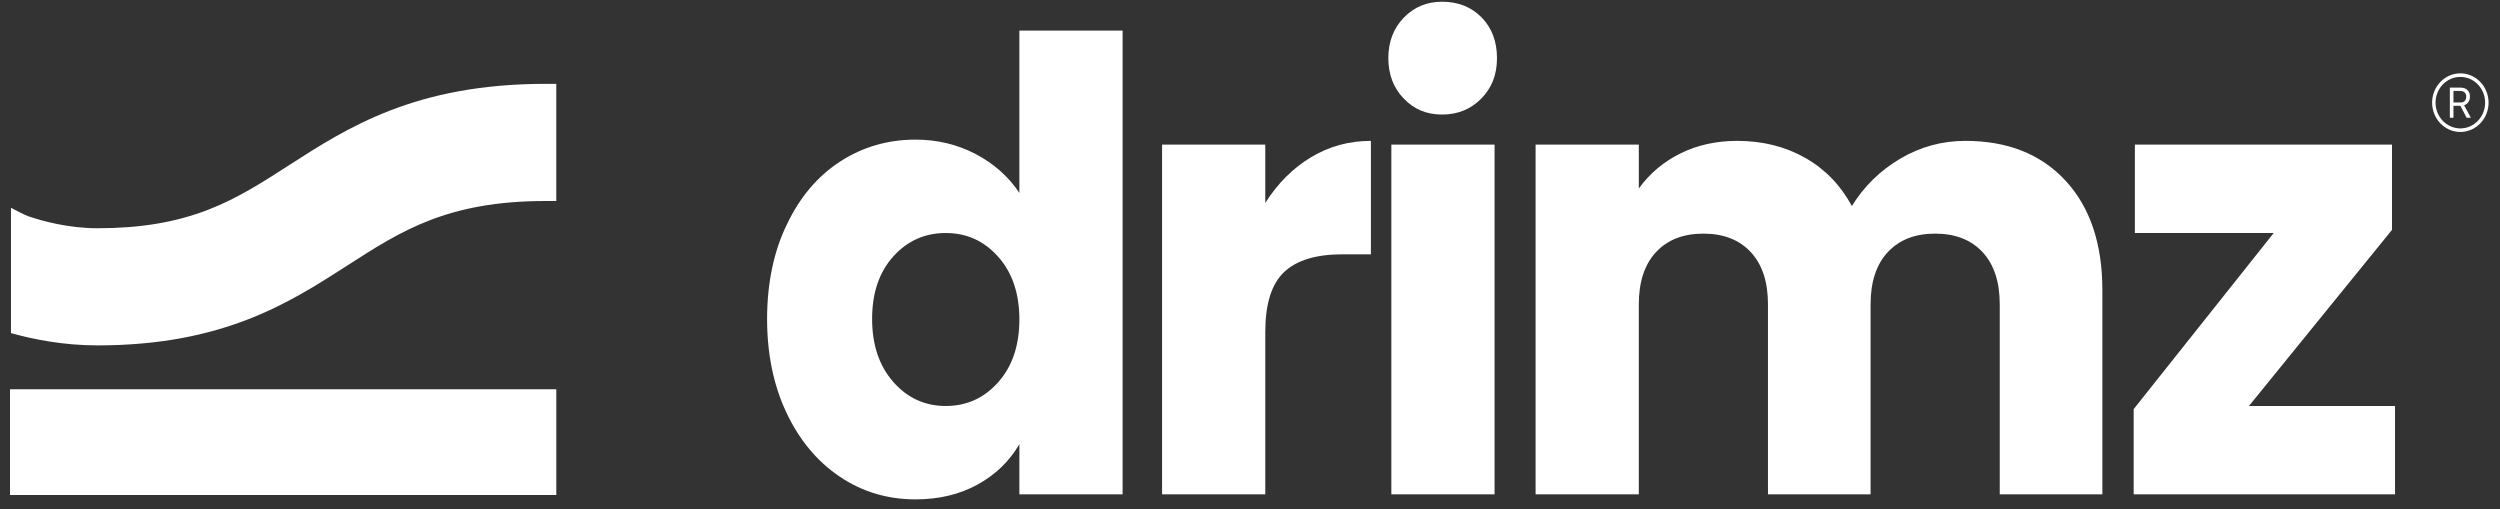 <svg xmlns="http://www.w3.org/2000/svg" fill="none" viewBox="0 0 211 43" height="43" width="211">
<rect x="0" y="0" width="211" height="43" fill="#333333" stroke="none"/>
<g clip-path="url(#clip0_188_85)">
<path fill="white" d="M46.951 32.855H0.845V41.777H46.951V32.855Z"></path>
<path fill="white" d="M70.855 40.216C68.953 38.929 67.459 37.131 66.372 34.821C65.285 32.511 64.742 29.875 64.742 26.913C64.742 23.95 65.303 21.183 66.423 18.925C67.51 16.634 69.004 14.871 70.906 13.636C72.808 12.402 74.931 11.784 77.274 11.784C79.108 11.784 80.797 12.19 82.343 13.001C83.888 13.812 85.119 14.905 86.036 16.28V2.58H94.747V41.724H86.036V37.492C85.187 38.938 84.006 40.075 82.495 40.904C80.984 41.732 79.243 42.147 77.274 42.147C74.896 42.147 72.757 41.504 70.855 40.216H70.855ZM75.389 32.229C76.577 33.586 78.054 34.265 79.82 34.265C81.587 34.265 83.063 33.596 84.252 32.255C85.441 30.915 86.035 29.152 86.035 26.965C86.035 24.778 85.441 23.016 84.252 21.676C83.063 20.336 81.586 19.666 79.82 19.666C78.055 19.666 76.577 20.327 75.389 21.649C74.2 22.971 73.606 24.726 73.606 26.912C73.606 29.098 74.199 30.871 75.389 32.229Z"></path>
<path fill="white" d="M98.078 12.207H106.789V17.127C107.841 15.469 109.132 14.183 110.661 13.265C112.189 12.348 113.87 11.89 115.704 11.89V21.464H113.31C111.069 21.464 109.421 21.966 108.369 22.971C107.316 23.976 106.79 25.661 106.79 28.023V41.723H98.079V12.207H98.078Z"></path>
<path fill="white" d="M118.475 1.495C119.341 0.596 120.418 0.146 121.71 0.146C123.067 0.146 124.18 0.588 125.046 1.469C125.912 2.351 126.345 3.497 126.345 4.907C126.345 6.317 125.903 7.42 125.021 8.319C124.137 9.218 123.034 9.668 121.71 9.668C120.385 9.668 119.341 9.218 118.475 8.319C117.609 7.42 117.176 6.283 117.176 4.907C117.176 3.531 117.609 2.394 118.475 1.495ZM117.43 12.207H126.141V41.723H117.43V12.207Z"></path>
<path fill="white" d="M129.605 12.207H138.316V15.909C139.233 14.64 140.405 13.653 141.831 12.948C143.257 12.243 144.853 11.89 146.619 11.89C148.759 11.89 150.669 12.366 152.35 13.318C154.031 14.27 155.347 15.628 156.298 17.391C157.317 15.734 158.675 14.402 160.373 13.397C162.071 12.392 163.905 11.89 165.875 11.89C169.441 11.89 172.259 13.009 174.331 15.248C176.402 17.488 177.439 20.564 177.439 24.479V41.723H168.779V25.695C168.779 23.791 168.295 22.319 167.327 21.279C166.359 20.239 165.026 19.718 163.328 19.718C161.63 19.718 160.296 20.239 159.329 21.279C158.361 22.319 157.877 23.791 157.877 25.695V41.723H149.217V25.695C149.217 23.791 148.733 22.319 147.765 21.279C146.797 20.239 145.464 19.718 143.766 19.718C142.068 19.718 140.735 20.239 139.767 21.279C138.799 22.319 138.315 23.791 138.315 25.695V41.723H129.604V12.207H129.605Z"></path>
<path fill="white" d="M180.082 34.528L191.901 19.665H180.184V12.206H201.885V19.4L189.812 34.264H202.14V41.723H180.082V34.528Z"></path>
<path fill="white" d="M207.653 11.138C206.339 11.138 205.271 10.028 205.271 8.664C205.271 7.3 206.339 6.19 207.653 6.19C208.966 6.19 210.035 7.3 210.035 8.664C210.035 10.028 208.966 11.138 207.653 11.138ZM207.653 6.491C206.499 6.491 205.56 7.466 205.56 8.664C205.56 9.862 206.499 10.837 207.653 10.837C208.806 10.837 209.745 9.862 209.745 8.664C209.745 7.466 208.806 6.491 207.653 6.491Z"></path>
<path fill="white" d="M206.767 7.394H207.684C207.841 7.394 207.978 7.425 208.095 7.488C208.212 7.55 208.303 7.639 208.367 7.752C208.432 7.865 208.464 7.998 208.464 8.151V8.154C208.464 8.33 208.42 8.482 208.333 8.611C208.245 8.74 208.125 8.829 207.972 8.88L208.539 9.935H208.181L207.657 8.929H207.072V9.935H206.767V7.394ZM207.657 8.649C207.814 8.649 207.936 8.607 208.021 8.522C208.106 8.438 208.149 8.317 208.149 8.161V8.158C208.149 8.007 208.104 7.888 208.014 7.803C207.924 7.718 207.801 7.676 207.643 7.676H207.072V8.649H207.657H207.657Z"></path>
<path fill="white" d="M0.926 17.534C1.399 17.78 2.006 18.118 2.411 18.259C3.513 18.635 5.734 19.264 8.226 19.264C11.853 19.264 14.826 18.766 17.583 17.697C20.052 16.74 22.135 15.398 24.34 13.978C29.363 10.743 35.056 7.076 46.08 7.076H46.95V16.964H46.08C37.769 16.964 33.872 19.474 29.358 22.38C24.43 25.554 18.844 29.151 8.225 29.151C5.398 29.151 2.859 28.656 0.926 28.114V17.534L0.926 17.534Z"></path>
</g>
<defs>
<clipPath id="clip0_188_85">
<rect transform="translate(0.845 0.146)" fill="white" height="42" width="209.19"></rect>
</clipPath>
</defs>
</svg>
